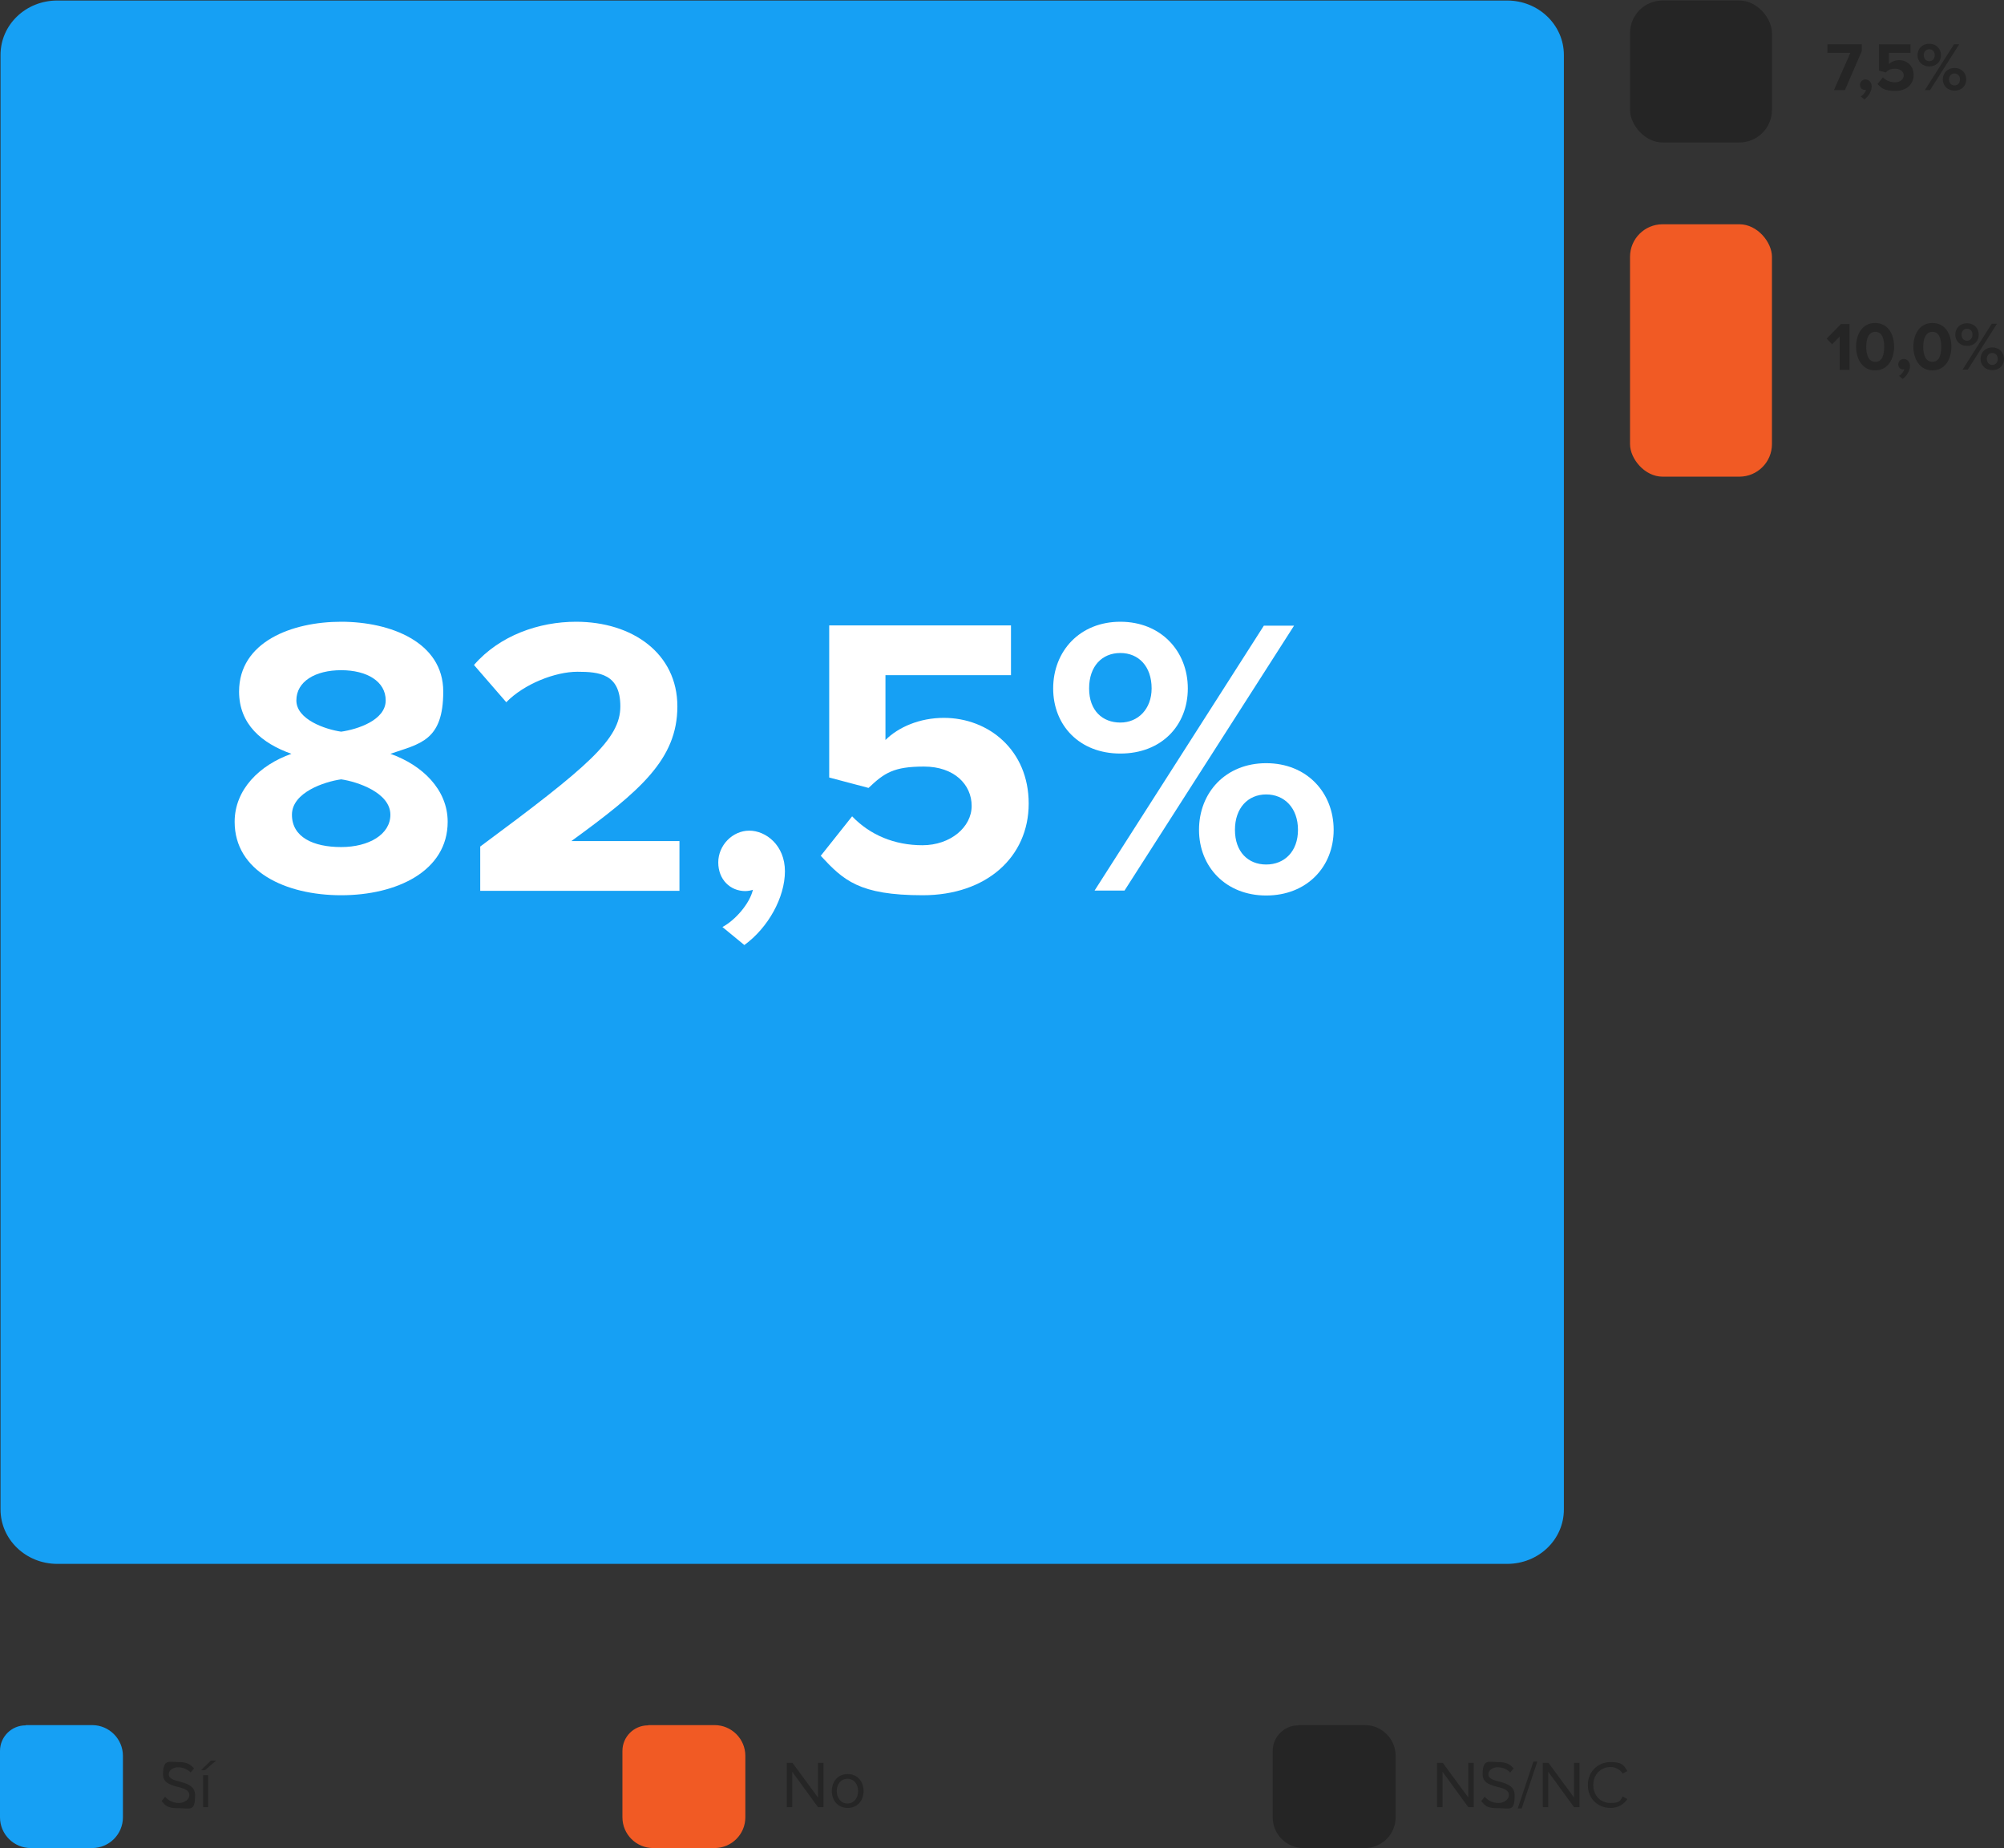 <?xml version="1.0" encoding="UTF-8"?>
<svg xmlns="http://www.w3.org/2000/svg" version="1.1" viewBox="0 0 769.5 709.5">
  <rect x="0" y="0" width="769.5" height="709.5" fill="#333333" stroke="none"/>
  <defs>
    <style>
      .cls-1 {
        fill: #f15a24;
      }

      .cls-2 {
        isolation: isolate;
      }

      .cls-3 {
        fill: #fff;
      }

      .cls-4 {
        fill: #252525;
      }

      .cls-5 {
        fill: #16a0f4;
      }
    </style>
  </defs>
  <!-- Generator: Adobe Illustrator 28.7.1, SVG Export Plug-In . SVG Version: 1.2.0 Build 142)  -->
  <g>
    <g id="Capa_1">
      <g id="Capa_1-2" data-name="Capa_1">
        <g id="Capa_1-2">
          <path class="cls-5" d="M22,.2h556.7c12.1,0,21.8,9.4,21.8,20.9v558.4c0,11.6-9.7,20.9-21.8,20.9H22c-12.1,0-21.8-9.4-21.8-20.9V21.1C.2,9.5,9.9.2,22,.2Z"/>
          <g class="cls-2">
            <g class="cls-2">
              <g class="cls-2">
                <g class="cls-2">
                  <g class="cls-2">
                    <path class="cls-3" d="M90.1,315.5c0-12.4,9.6-21.8,21.8-26.1-11.3-4-20.1-11.3-20.1-23.9,0-19.1,20.3-26.8,39.2-26.8s39.2,7.8,39.2,26.8-9,20-20.3,23.9c12.2,4.3,22,13.7,22,26.1,0,18.9-19.5,28.2-40.9,28.2s-40.9-9.2-40.9-28.2h0ZM149.9,312.8c0-8.5-12.7-12.7-18.9-13.6-6.4.9-18.9,5-18.9,13.6s8.2,12.4,18.9,12.4,18.9-4.9,18.9-12.4ZM148.1,268.9c0-7.3-7.2-11.6-17.1-11.6s-17.2,4.3-17.2,11.6,11,11.1,17.2,12c6.3-.9,17.1-4.4,17.1-12Z"/>
                    <path class="cls-3" d="M184.4,341.9v-16.9c41.6-30.8,53.8-41.3,53.8-53.8s-8.1-13.3-16.5-13.3-20.4,4.6-27.3,11.7l-12.4-14.3c9.9-11.4,25-16.6,39.2-16.6,21.7,0,38.9,12.2,38.9,32.5s-14.3,32.5-40.7,51.7h41.5v19.1h-76.6.1Z"/>
                    <path class="cls-3" d="M285.8,362.8l-8.4-6.9c4.9-2.6,10.5-9,11.7-14.3-.5.2-1.8.5-2.9.5-5.8,0-10.4-4.4-10.4-11s5.5-12.2,11.9-12.2,13.7,5.6,13.7,15.6-6.4,21.7-15.7,28.4h0Z"/>
                    <path class="cls-3" d="M315.2,328.5l12-15.1c6.9,7.2,16.3,11.1,27,11.1s18.9-6.9,18.9-15.1-6.7-15.1-18.3-15.1-15.2,2.4-21.3,8.2l-15.1-4v-58.4h69.8v19.1h-48.2v24.9c4.9-4.9,13.1-8.5,22.4-8.5,17.2,0,32.6,12.4,32.6,32.9s-16.2,35.2-40.7,35.2-30.5-5.8-39.2-15.2h0Z"/>
                    <path class="cls-3" d="M404.4,264.3c0-14.3,10.2-25.6,25.8-25.6s25.9,11.3,25.9,25.6-10.2,25-25.9,25-25.8-10.8-25.8-25ZM442.2,264.3c0-8.5-5-13.6-12-13.6s-12,5-12,13.6,5.2,13.1,12,13.1,12-5.2,12-13.1ZM420.3,341.9l65-101.7h11.6l-65.1,101.7h-11.5ZM460.4,318.6c0-14.3,10.2-25.6,25.8-25.6s25.9,11.3,25.9,25.6-10.4,25.2-25.9,25.2-25.8-11-25.8-25.2ZM498.4,318.6c0-8.4-5.2-13.6-12.2-13.6s-12,5.2-12,13.6,5,13.3,12,13.3,12.2-5,12.2-13.3Z"/>
                  </g>
                </g>
              </g>
            </g>
          </g>
          <g class="cls-2">
            <g class="cls-2">
              <g class="cls-2">
                <path class="cls-4" d="M706.4,141.9v-12.7l-2.9,3-2.1-2.2,5.5-5.6h3.3v17.6h-3.8Z"/>
                <path class="cls-4" d="M712.7,133.1c0-4.5,2.2-9.1,7.3-9.1s7.3,4.5,7.3,9.1-2.3,9.1-7.3,9.1-7.3-4.6-7.3-9.1ZM723.5,133.1c0-3.2-.9-5.7-3.4-5.7s-3.5,2.5-3.5,5.7.9,5.8,3.5,5.8,3.4-2.5,3.4-5.8Z"/>
                <path class="cls-4" d="M730.6,145.5l-1.4-1.2c.8-.4,1.8-1.6,2-2.5h-.5c-1,0-1.8-.8-1.8-1.9s.9-2.1,2.1-2.1,2.4,1,2.4,2.7-1.1,3.7-2.7,4.9h0Z"/>
                <path class="cls-4" d="M734.7,133.1c0-4.5,2.2-9.1,7.3-9.1s7.3,4.5,7.3,9.1-2.3,9.1-7.3,9.1-7.3-4.6-7.3-9.1ZM745.4,133.1c0-3.2-.9-5.7-3.4-5.7s-3.5,2.5-3.5,5.7.9,5.8,3.5,5.8,3.4-2.5,3.4-5.8Z"/>
                <path class="cls-4" d="M750.8,128.5c0-2.5,1.8-4.4,4.5-4.4s4.5,1.9,4.5,4.4-1.8,4.3-4.5,4.3-4.5-1.9-4.5-4.3ZM757.4,128.5c0-1.5-.9-2.3-2.1-2.3s-2.1.9-2.1,2.3.9,2.3,2.1,2.3,2.1-.9,2.1-2.3ZM753.6,141.9l11.2-17.6h2l-11.2,17.6h-2ZM760.5,137.8c0-2.5,1.8-4.4,4.5-4.4s4.5,1.9,4.5,4.4-1.8,4.3-4.5,4.3-4.5-1.9-4.5-4.3ZM767.1,137.8c0-1.4-.9-2.3-2.1-2.3s-2.1.9-2.1,2.3.9,2.3,2.1,2.3,2.1-.9,2.1-2.3Z"/>
              </g>
            </g>
          </g>
          <g class="cls-2">
            <g class="cls-2">
              <g class="cls-2">
                <path class="cls-4" d="M704.2,34.6l6.3-14.3h-8.8v-3.3h13.2v2.6l-6.5,15h-4.2Z"/>
                <path class="cls-4" d="M715.9,38.2l-1.4-1.2c.8-.4,1.8-1.6,2-2.5h-.5c-1,0-1.8-.8-1.8-1.9s.9-2.1,2.1-2.1,2.4,1,2.4,2.7-1.1,3.7-2.7,4.9h0Z"/>
                <path class="cls-4" d="M720.9,32.3l2.1-2.6c1.2,1.2,2.8,1.9,4.7,1.9s3.3-1.2,3.3-2.6-1.2-2.6-3.2-2.6-2.6.4-3.7,1.4l-2.6-.7v-10.1h12.1v3.3h-8.3v4.3c.8-.8,2.3-1.5,3.9-1.5,3,0,5.6,2.1,5.6,5.7s-2.8,6.1-7,6.1-5.3-1-6.8-2.6h0Z"/>
                <path class="cls-4" d="M736.3,21.2c0-2.5,1.8-4.4,4.5-4.4s4.5,1.9,4.5,4.4-1.8,4.3-4.5,4.3-4.5-1.9-4.5-4.3ZM742.9,21.2c0-1.5-.9-2.3-2.1-2.3s-2.1.9-2.1,2.3.9,2.3,2.1,2.3,2.1-.9,2.1-2.3ZM739.1,34.6l11.2-17.6h2l-11.2,17.6h-2ZM746,30.5c0-2.5,1.8-4.4,4.5-4.4s4.5,1.9,4.5,4.4-1.8,4.3-4.5,4.3-4.5-1.9-4.5-4.3ZM752.6,30.5c0-1.4-.9-2.3-2.1-2.3s-2.1.9-2.1,2.3.9,2.3,2.1,2.3,2.1-.9,2.1-2.3Z"/>
              </g>
            </g>
          </g>
          <g>
            <g>
              <g class="cls-2">
                <g class="cls-2">
                  <g class="cls-2">
                    <g class="cls-2">
                      <g class="cls-2">
                        <path class="cls-4" d="M62.1,691.4l1.3-1.6c1.1,1.3,2.9,2.4,5.3,2.4s4-1.6,4-3c0-4.4-10.1-1.9-10.1-8s2.5-4.7,5.9-4.7,4.6.9,6,2.4l-1.3,1.6c-1.3-1.4-3.1-2-4.9-2s-3.5,1.1-3.5,2.7c0,3.8,10.1,1.6,10.1,8s-1.7,5-6.3,5-5.1-1.1-6.5-2.7h0Z"/>
                        <path class="cls-4" d="M78.7,679.6h-1.5l3.8-3.7h2l-4.3,3.7ZM78,693.8v-12.3h1.9v12.3h-1.9Z"/>
                      </g>
                    </g>
                  </g>
                </g>
              </g>
              <path class="cls-5" d="M9.9,662.3h25.5c6.5,0,11.8,5.3,11.8,11.8v23.6c0,6.5-5.3,11.8-11.8,11.8H11.8c-6.5,0-11.8-5.3-11.8-11.8v-25.5c0-5.4,4.4-9.8,9.8-9.8h.1Z"/>
            </g>
            <g>
              <g class="cls-2">
                <g class="cls-2">
                  <g class="cls-2">
                    <g class="cls-2">
                      <g class="cls-2">
                        <path class="cls-4" d="M314.1,693.8l-9.9-13.6v13.6h-2.1v-17h2.2l9.8,13.3v-13.3h2.1v17h-2.1Z"/>
                        <path class="cls-4" d="M319.4,687.6c0-3.6,2.3-6.5,6.1-6.5s6.1,2.9,6.1,6.5-2.3,6.5-6.1,6.5-6.1-2.9-6.1-6.5ZM329.5,687.6c0-2.5-1.5-4.7-4.1-4.7s-4.1,2.2-4.1,4.7,1.5,4.8,4.1,4.8,4.1-2.2,4.1-4.8Z"/>
                      </g>
                    </g>
                  </g>
                </g>
              </g>
              <path class="cls-1" d="M248.9,662.3h25.5c6.5,0,11.8,5.3,11.8,11.8v23.6c0,6.5-5.3,11.8-11.8,11.8h-23.6c-6.5,0-11.8-5.3-11.8-11.8v-25.5c0-5.4,4.4-9.8,9.8-9.8h.1Z"/>
            </g>
            <g>
              <g class="cls-2">
                <g class="cls-2">
                  <g class="cls-2">
                    <g class="cls-2">
                      <path class="cls-4" d="M563.8,693.8l-9.9-13.6v13.6h-2.1v-17h2.2l9.8,13.3v-13.3h2.1v17h-2.1Z"/>
                      <path class="cls-4" d="M568.8,691.4l1.3-1.6c1.1,1.3,2.9,2.4,5.3,2.4s4-1.6,4-3c0-4.4-10.1-1.9-10.1-8s2.5-4.7,5.9-4.7,4.6.9,6,2.4l-1.3,1.6c-1.3-1.4-3.1-2-4.9-2s-3.5,1.1-3.5,2.7c0,3.8,10.1,1.6,10.1,8s-1.7,5-6.3,5-5.1-1.1-6.5-2.7h0Z"/>
                      <path class="cls-4" d="M582.8,694.3l6-18h1.5l-6,18h-1.5Z"/>
                      <path class="cls-4" d="M604.4,693.8l-9.9-13.6v13.6h-2.1v-17h2.2l9.8,13.3v-13.3h2.1v17h-2.1Z"/>
                      <path class="cls-4" d="M609.7,685.3c0-5.2,3.9-8.8,8.7-8.8s5.1,1.4,6.5,3.4l-1.8,1c-1-1.5-2.8-2.5-4.7-2.5-3.7,0-6.6,2.8-6.6,6.9s2.8,6.9,6.6,6.9,3.7-1,4.7-2.5l1.8,1c-1.4,2-3.5,3.4-6.5,3.4-4.9,0-8.7-3.6-8.7-8.8h0Z"/>
                    </g>
                  </g>
                </g>
              </g>
              <path class="cls-4" d="M498.6,662.3h25.5c6.5,0,11.8,5.3,11.8,11.8v23.6c0,6.5-5.3,11.8-11.8,11.8h-23.6c-6.5,0-11.8-5.3-11.8-11.8v-25.5c0-5.4,4.4-9.8,9.8-9.8h0Z"/>
            </g>
          </g>
          <rect class="cls-4" x="625.9" y=".2" width="54.5" height="54.5" rx="12.5" ry="12.5"/>
          <rect class="cls-1" x="625.9" y="86.1" width="54.5" height="96.9" rx="12.5" ry="12.5"/>
        </g>
      </g>
    </g>
  </g>
</svg>